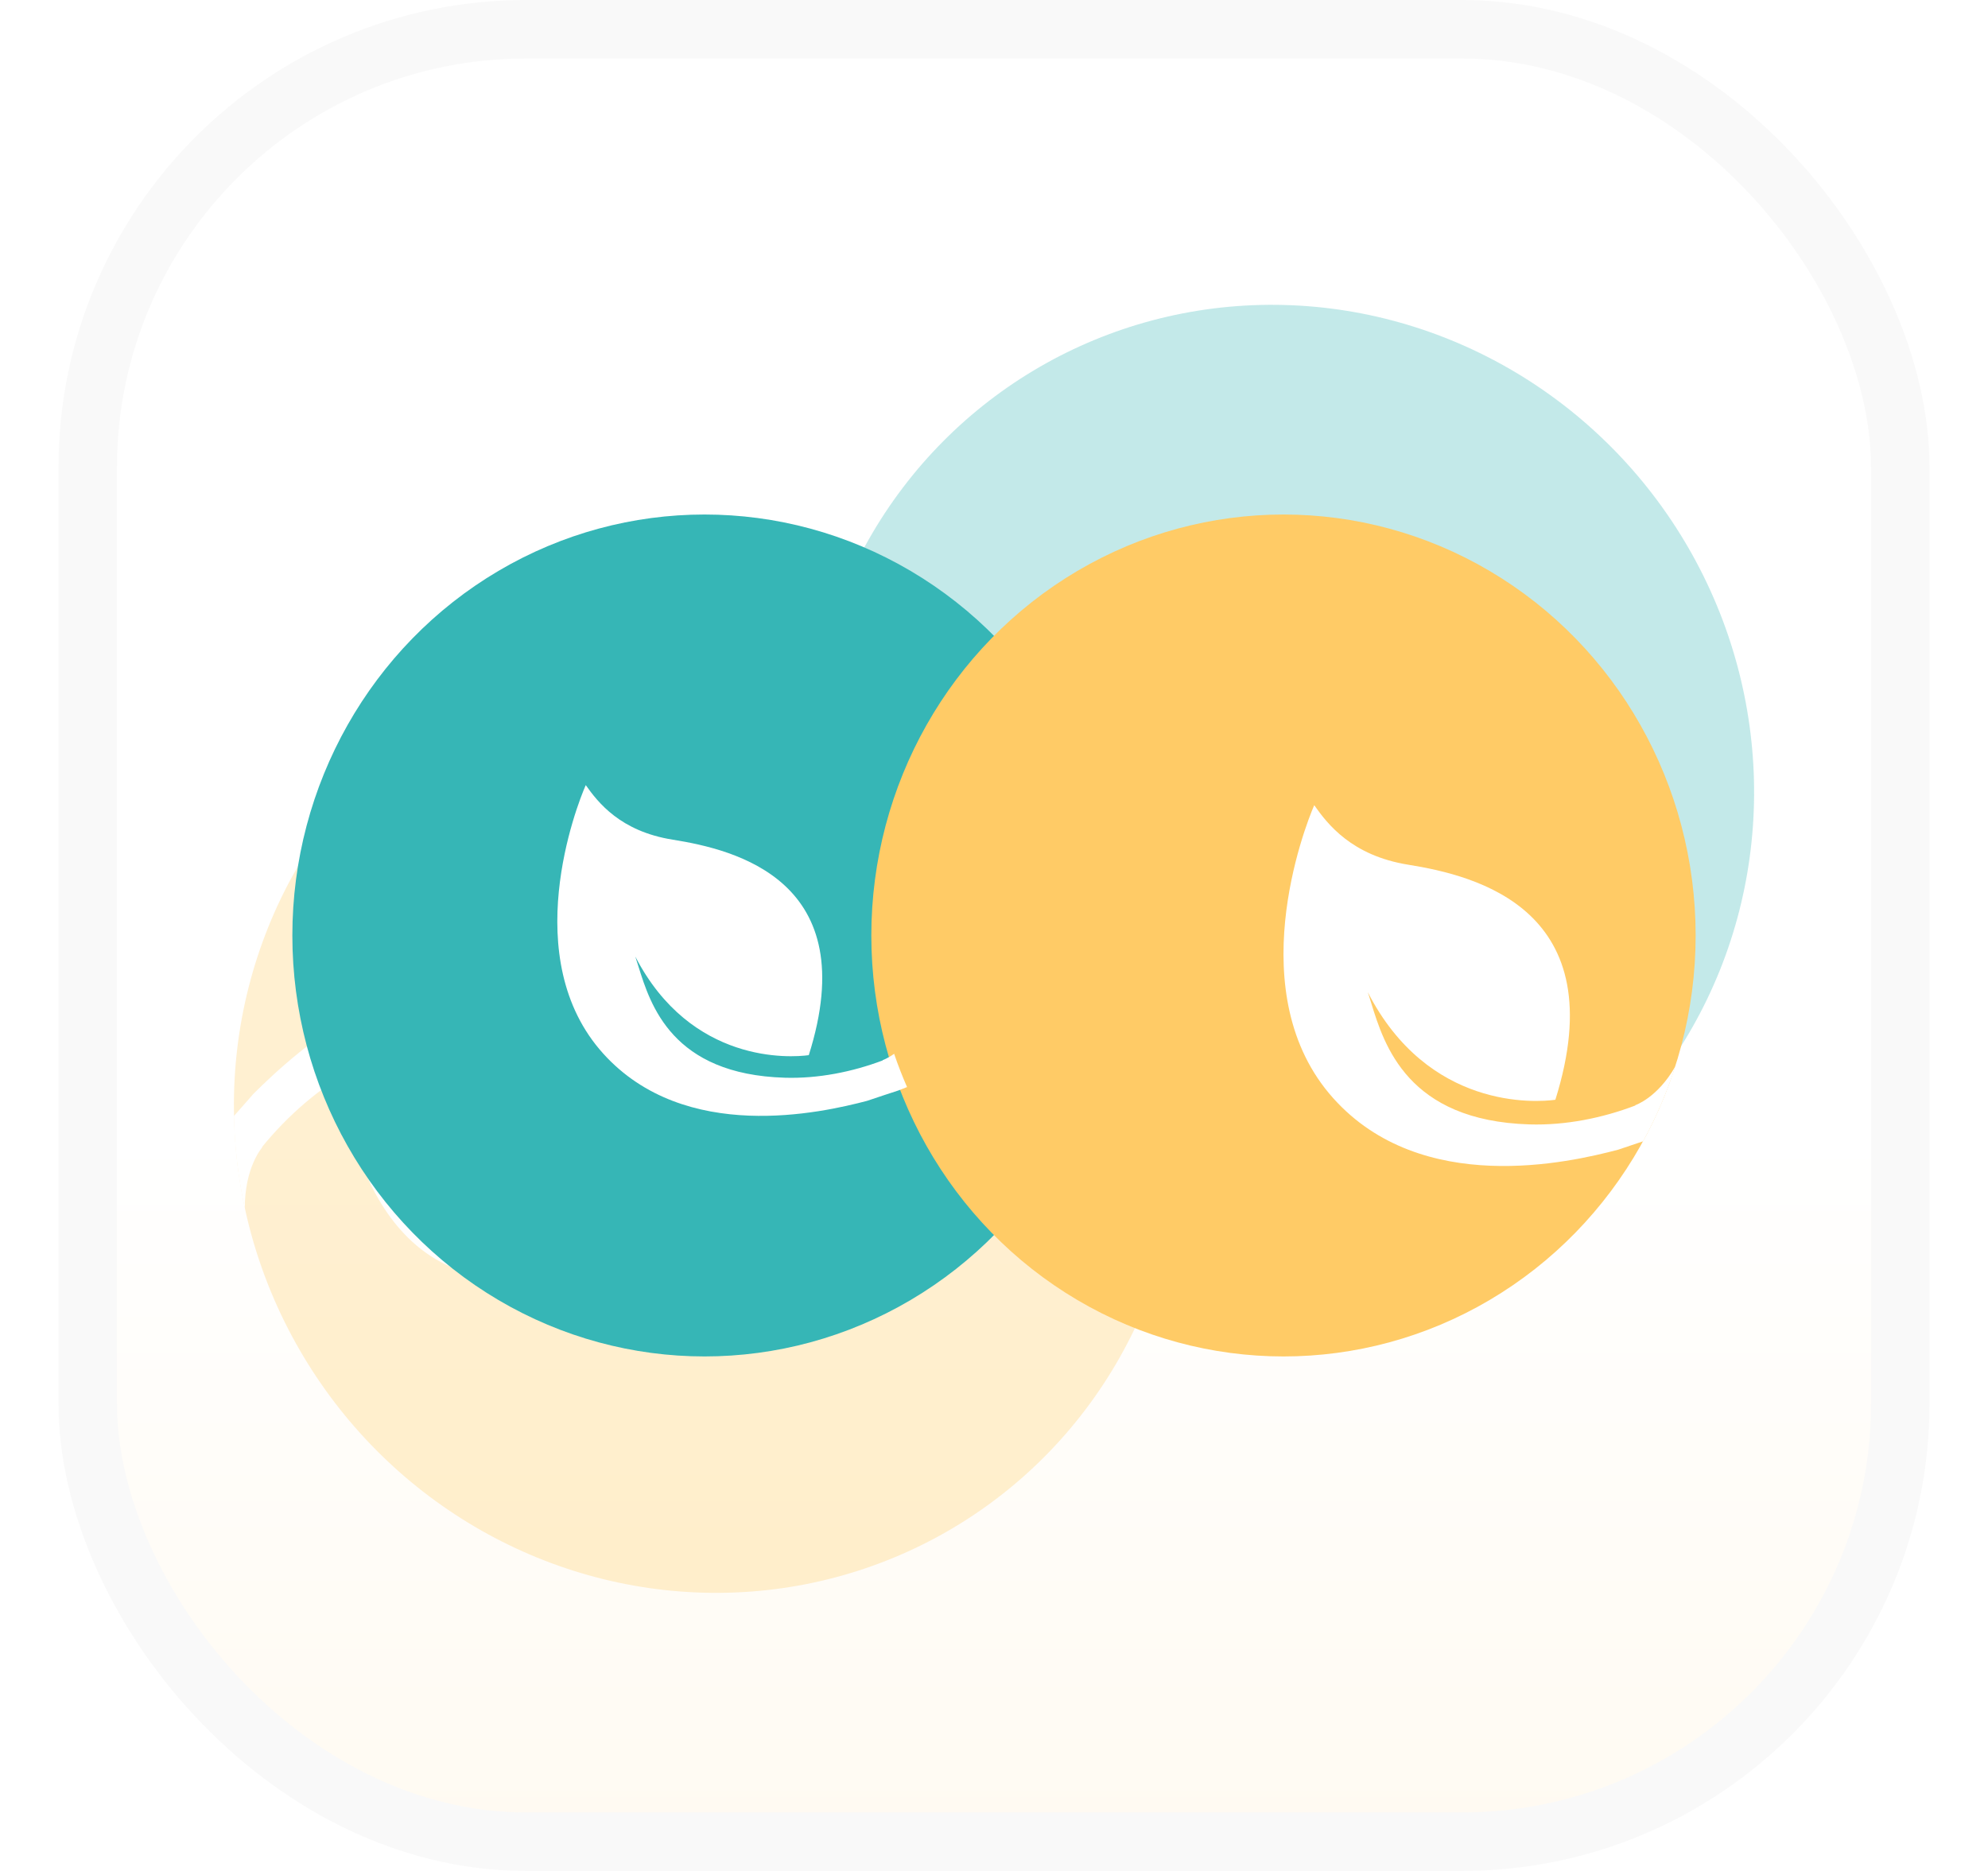 <svg width="102" height="96" viewBox="0 0 102 96" fill="none" xmlns="http://www.w3.org/2000/svg">
<rect x="4.5" y="1.5" width="93" height="93" rx="22.5" fill="url(#paint0_linear_746_12387)" stroke="#F9F9F9" stroke-width="3"/>
<g opacity="0.3" filter="url(#filter0_f_746_12387)">
<ellipse cx="65.701" cy="40.198" rx="24.168" ry="24.686" transform="rotate(150 65.701 40.198)" fill="#36B6B6"/>
<ellipse cx="36.299" cy="57.173" rx="24.168" ry="24.686" transform="rotate(150 36.299 57.173)" fill="#FFCB66"/>
<path d="M52.602 39.748C52.805 39.305 53.001 39.087 53.001 39.087L52.983 39.082C54.194 37.602 55.73 36.255 57.448 35.33C63.275 32.193 66.404 35.08 68.162 36.702C68.318 36.846 68.463 36.98 68.598 37.099C62.594 33.252 57.736 36.525 56.896 37.177C59.208 47.653 66.644 45.463 70.125 44.131C73.028 43.019 75.01 43.834 76.14 44.352C76.002 43.046 74.536 33.536 67.37 31.226C60.574 29.036 54.556 34.627 52.596 36.567C52.322 36.878 52.082 37.148 51.886 37.368C51.524 37.776 51.312 38.01 51.312 38.01C51.312 38.01 51.185 38.168 50.971 38.438C51.53 38.85 52.075 39.287 52.602 39.748Z" fill="white"/>
<path d="M12.002 57.263C12.075 57.181 12.157 57.089 12.248 56.986C12.459 56.747 12.718 56.453 13.013 56.116C15.129 54.013 21.626 47.953 28.999 50.366C36.774 52.911 38.402 63.268 38.557 64.691C37.331 64.122 35.18 63.226 32.039 64.424C28.274 65.859 20.225 68.211 17.676 56.799C18.583 56.093 23.832 52.551 30.355 56.763C30.295 56.71 30.233 56.654 30.17 56.596C30.077 56.512 29.981 56.422 29.88 56.329C27.968 54.556 24.566 51.401 18.265 54.791C16.409 55.79 14.75 57.25 13.444 58.855L13.463 58.861C13.463 58.861 12.55 59.88 12.561 62.008C12.219 60.433 12.035 58.844 12.002 57.263Z" fill="white"/>
</g>
<ellipse cx="36.147" cy="48" rx="21.147" ry="21.6" fill="#36B6B6"/>
<ellipse cx="65.853" cy="48" rx="21.147" ry="21.6" fill="#FFCB66"/>
<path d="M45.876 54.071C45.528 54.319 45.284 54.398 45.284 54.398L45.295 54.409C43.73 55.001 41.977 55.35 40.271 55.299C34.483 55.127 33.375 51.571 32.752 49.573C32.697 49.395 32.646 49.23 32.595 49.081C35.462 54.622 40.575 54.268 41.497 54.141C44.329 45.192 37.735 43.597 34.515 43.084C31.829 42.657 30.683 41.172 30.054 40.285C29.587 41.335 26.537 49.182 30.957 54.068C35.148 58.701 42.155 57.098 44.489 56.485C44.833 56.369 45.133 56.269 45.377 56.188C45.83 56.038 46.093 55.953 46.093 55.953C46.093 55.953 46.258 55.889 46.539 55.778C46.295 55.221 46.074 54.652 45.876 54.071Z" fill="white"/>
<path d="M84.305 58.561C84.214 58.591 84.111 58.625 83.997 58.664C83.732 58.752 83.408 58.861 83.036 58.988C80.513 59.656 72.938 61.405 68.407 56.351C63.629 51.021 66.926 42.461 67.431 41.315C68.111 42.282 69.35 43.902 72.254 44.369C75.735 44.928 82.863 46.668 79.802 56.43C78.805 56.569 73.278 56.956 70.178 50.91C70.201 50.977 70.223 51.046 70.246 51.117C70.279 51.222 70.313 51.332 70.348 51.447C71.021 53.627 72.219 57.506 78.477 57.694C80.321 57.749 82.216 57.369 83.908 56.723L83.896 56.711C83.896 56.711 85.034 56.338 85.956 54.721C85.526 56.064 84.971 57.349 84.305 58.561Z" fill="white"/>
<defs>
<filter id="filter0_f_746_12387" x="-0.003" y="3.637" width="102.006" height="90.098" filterUnits="userSpaceOnUse" color-interpolation-filters="sRGB">
<feFlood flood-opacity="0" result="BackgroundImageFix"/>
<feBlend mode="normal" in="SourceGraphic" in2="BackgroundImageFix" result="shape"/>
<feGaussianBlur stdDeviation="6" result="effect1_foregroundBlur_746_12387"/>
</filter>
<linearGradient id="paint0_linear_746_12387" x1="51" y1="0" x2="51" y2="96" gradientUnits="userSpaceOnUse">
<stop offset="0.605" stop-color="white"/>
<stop offset="1" stop-color="#FFFAF1"/>
</linearGradient>
</defs>
</svg>
